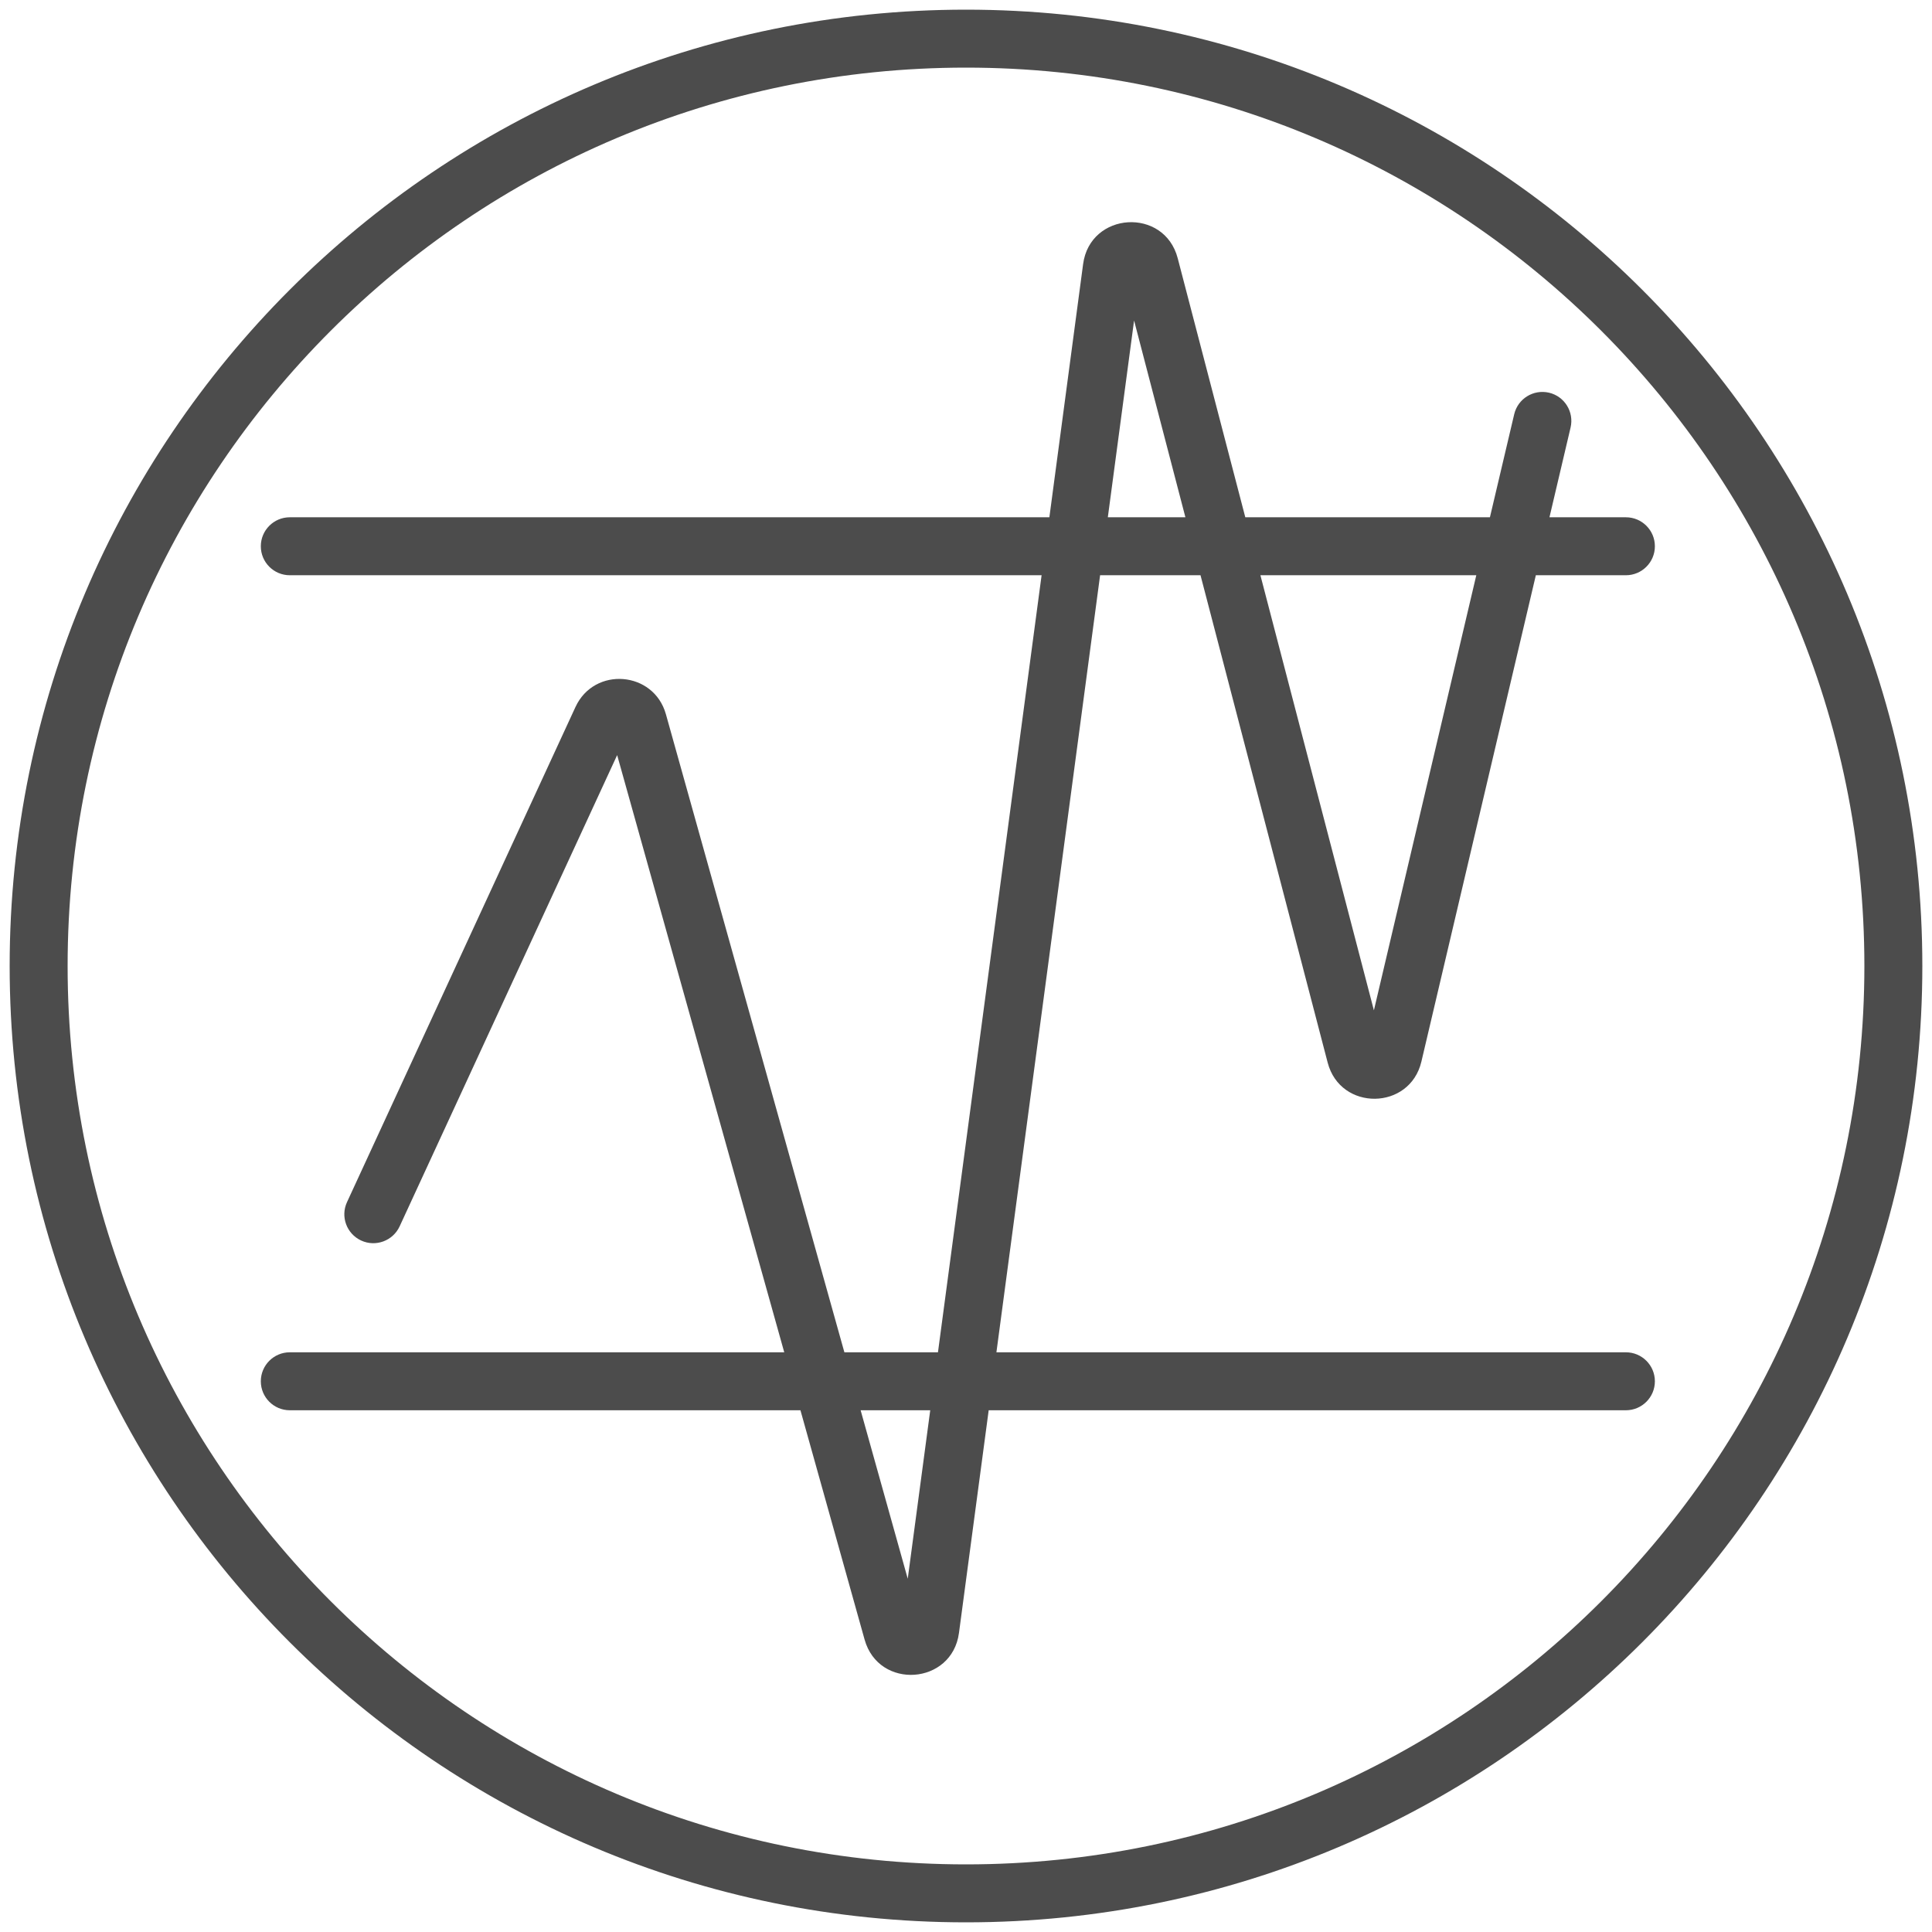 <svg width="39" height="39" xmlns="http://www.w3.org/2000/svg" xmlns:xlink="http://www.w3.org/1999/xlink" xml:space="preserve" overflow="hidden"><g transform="translate(-49 -382)"><path d="M71.363 392.442 71.893 388.47 72.929 392.442 71.363 392.442ZM70.183 392.442 54.85 392.442C54.527 392.442 54.265 392.704 54.265 393.027 54.265 393.35 54.527 393.612 54.85 393.612L70.026 393.612 67.934 409.298 66.045 409.298 62.442 396.417C62.197 395.544 60.998 395.448 60.617 396.271L56.005 406.266C55.869 406.559 55.997 406.906 56.291 407.042 56.584 407.177 56.931 407.049 57.067 406.756L61.458 397.243 64.831 409.298 54.85 409.298C54.527 409.298 54.265 409.56 54.265 409.883 54.265 410.206 54.527 410.468 54.85 410.468L65.158 410.468 66.453 415.097C66.738 416.118 68.218 416.014 68.358 414.964L68.958 410.468 81.821 410.468C82.144 410.468 82.406 410.206 82.406 409.883 82.406 409.56 82.144 409.298 81.821 409.298L69.114 409.298 71.207 393.612 73.234 393.612 75.801 403.451C76.058 404.435 77.46 404.418 77.693 403.429L80.003 393.612 81.821 393.612C82.144 393.612 82.406 393.35 82.406 393.027 82.406 392.704 82.144 392.442 81.821 392.442L80.278 392.442 80.704 390.631C80.778 390.316 80.584 390.001 80.269 389.927 79.954 389.854 79.64 390.048 79.566 390.363L79.076 392.442 74.138 392.442 72.774 387.214C72.504 386.179 71.006 386.271 70.864 387.331L70.183 392.442ZM74.443 393.612 76.734 402.395 78.801 393.612 74.443 393.612ZM67.778 410.468 66.373 410.468 67.324 413.869 67.778 410.468Z" fill="#4C4C4C" fill-rule="evenodd"/><path d="M68.5 420.22C78.839 420.22 87.22 411.839 87.22 401.5 87.22 391.161 78.839 382.78 68.5 382.78 58.161 382.78 49.78 391.161 49.78 401.5 49.78 411.839 58.161 420.22 68.5 420.22Z" stroke="#4C4C4C" stroke-width="1.17" stroke-linecap="round" stroke-linejoin="round" fill="none" fill-rule="evenodd"/></g></svg>